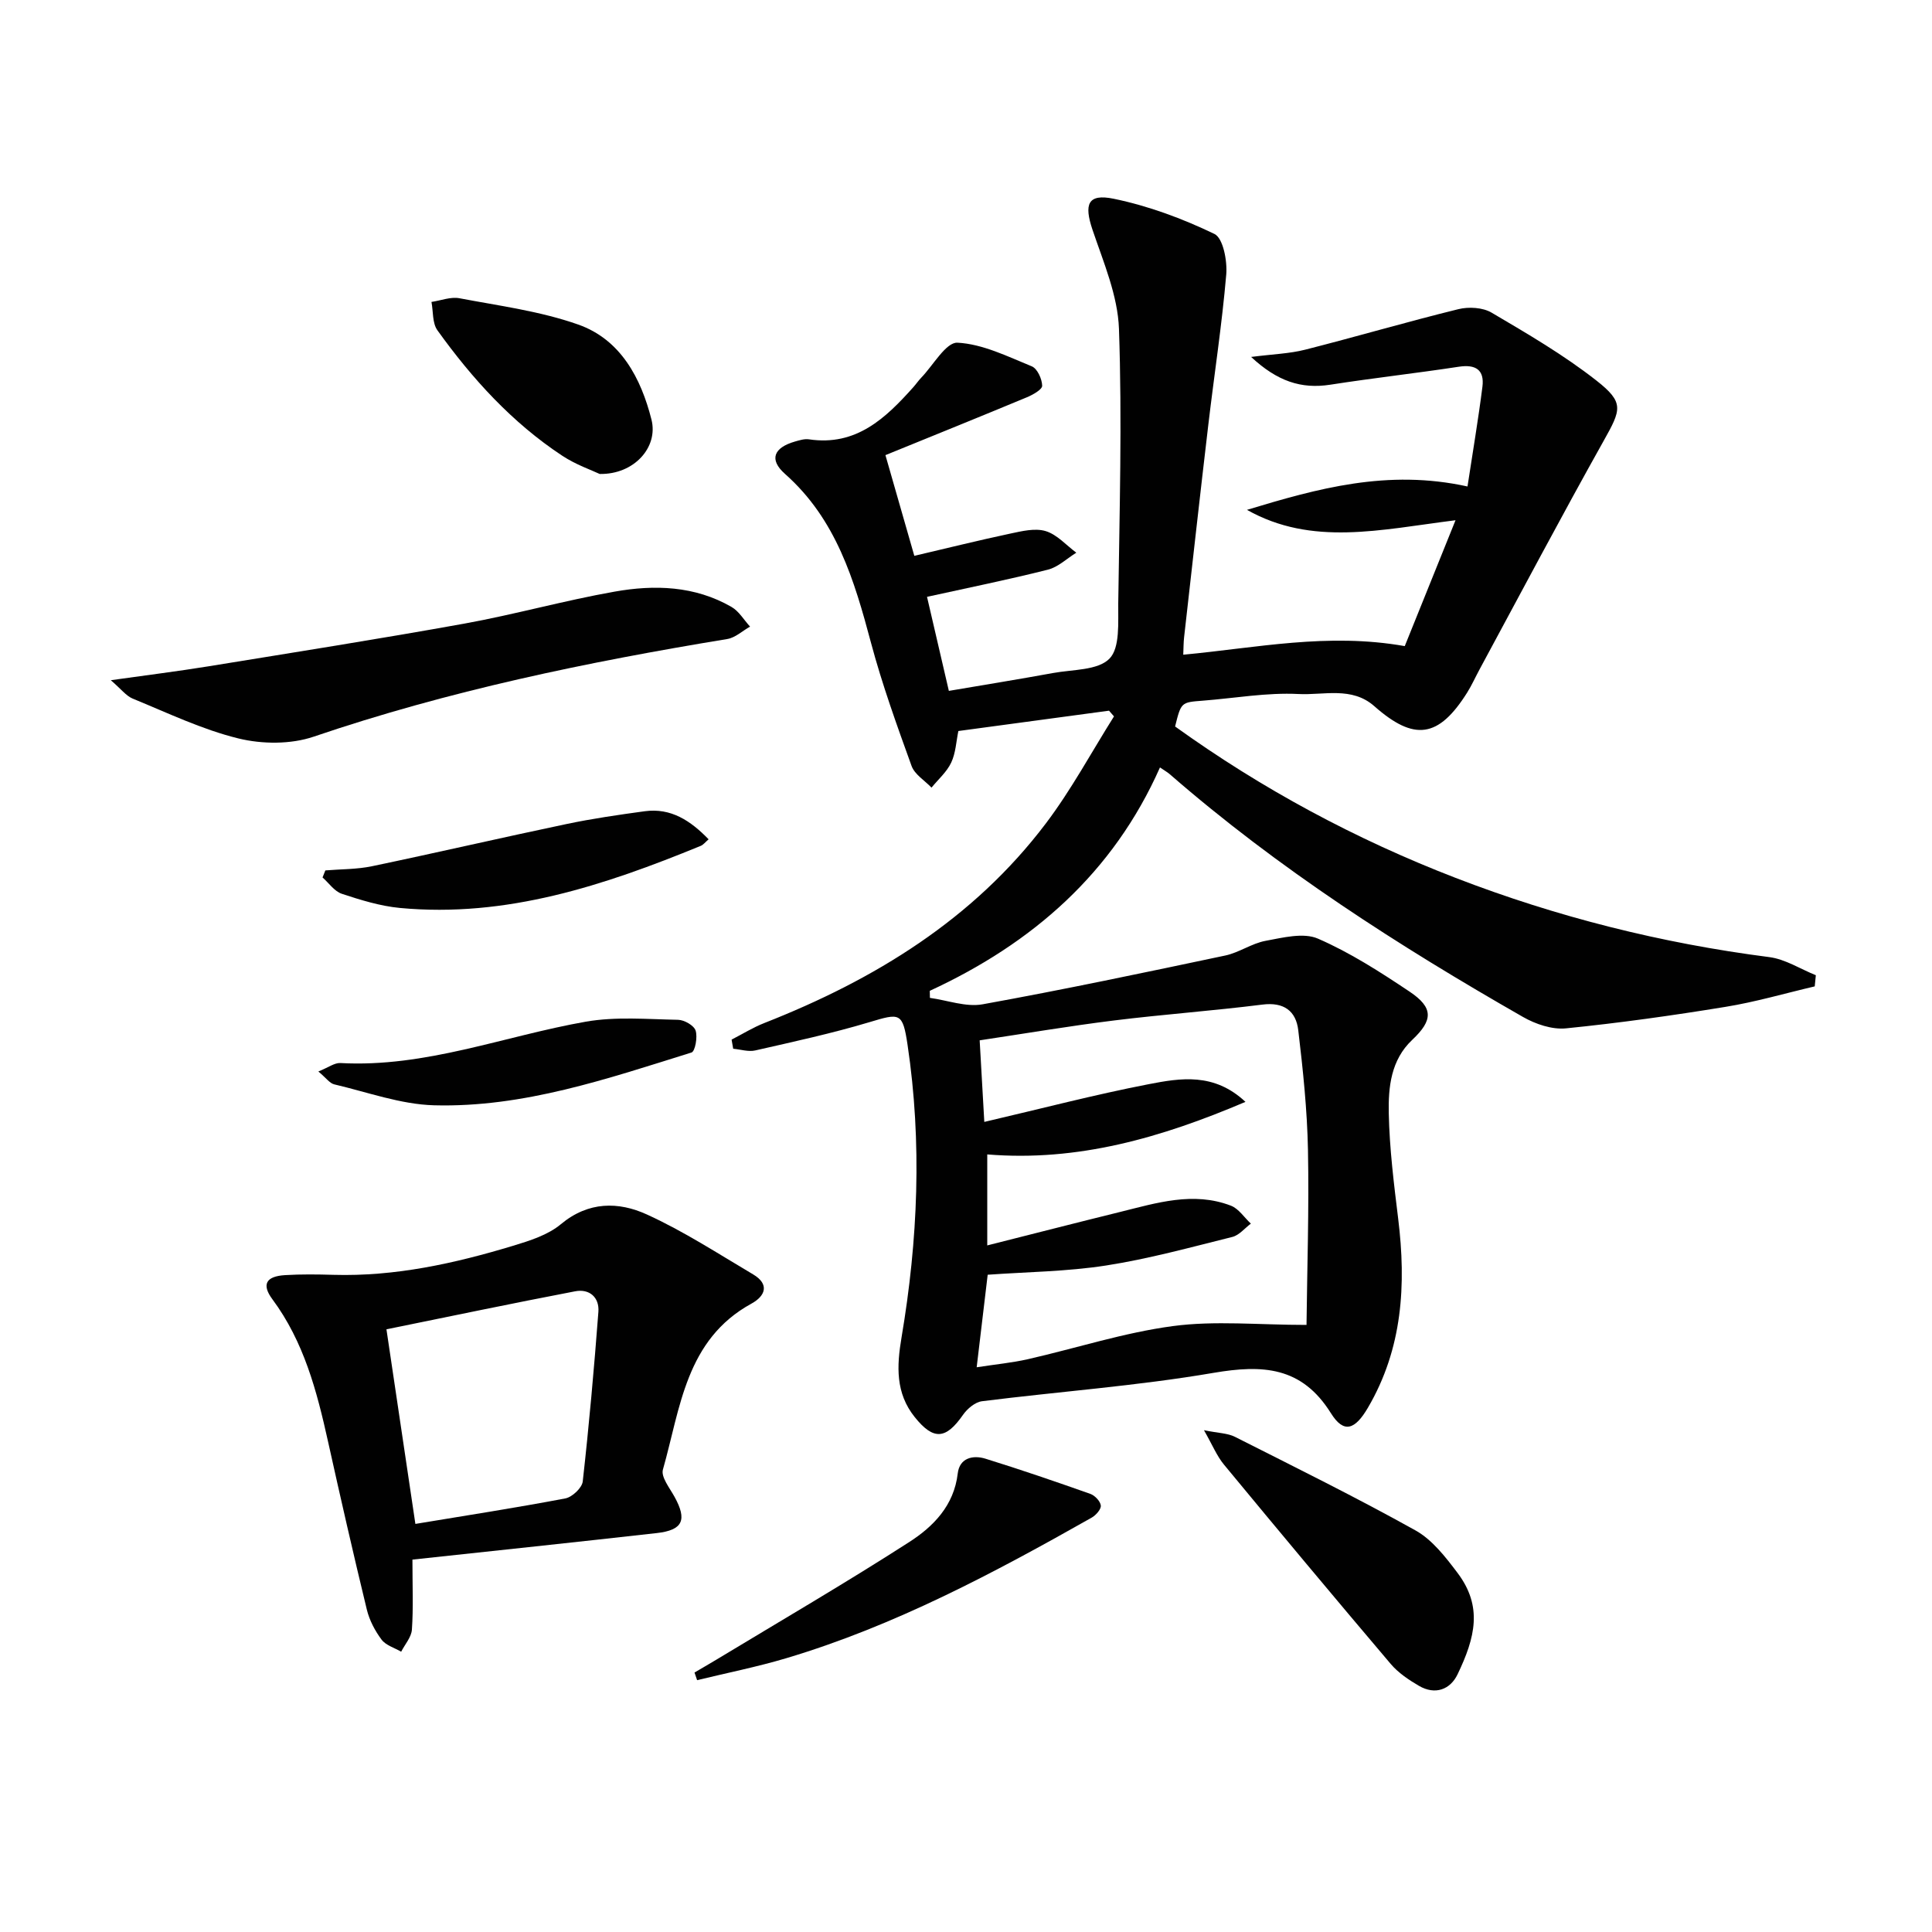 <svg enable-background="new 0 0 400 400" viewBox="0 0 400 400" xmlns="http://www.w3.org/2000/svg"><g fill="#010101"><path d="m151.47 215.24c2.26-1.16 4.44-2.52 6.79-3.44 22.84-8.98 43.27-21.47 58.29-41.34 5.26-6.96 9.43-14.74 14.09-22.14-.34-.39-.69-.79-1.03-1.18-10.25 1.38-20.51 2.77-31.19 4.21-.45 2.14-.54 4.53-1.48 6.53-.91 1.94-2.68 3.47-4.08 5.19-1.41-1.48-3.49-2.72-4.13-4.49-3.04-8.41-6.09-16.86-8.4-25.5-3.46-12.98-7.2-25.57-17.8-34.96-3.37-2.98-2.33-5.44 2.04-6.7.95-.27 1.99-.6 2.92-.46 9.77 1.45 15.86-4.36 21.64-10.84.55-.62 1.02-1.32 1.6-1.92 2.49-2.58 5.13-7.37 7.5-7.25 5.22.27 10.38 2.85 15.4 4.9 1.14.47 2.11 2.61 2.14 4.01.02.79-1.93 1.88-3.18 2.4-9.64 4.01-19.32 7.92-29.27 11.97 2.06 7.17 3.96 13.8 5.98 20.85 6.72-1.57 13.26-3.2 19.84-4.6 2.41-.51 5.15-1.19 7.36-.52 2.35.71 4.25 2.92 6.34 4.47-1.95 1.2-3.75 2.97-5.87 3.51-8.16 2.06-16.42 3.73-25.04 5.63 1.55 6.7 2.96 12.77 4.52 19.47 7.34-1.25 14.47-2.4 21.58-3.7 4.03-.74 9.26-.52 11.67-2.97 2.22-2.26 1.77-7.51 1.82-11.45.26-18.94.81-37.9.15-56.82-.24-6.91-3.21-13.81-5.48-20.53-1.78-5.28-1-7.53 4.39-6.42 7.18 1.48 14.25 4.1 20.86 7.29 1.8.87 2.68 5.59 2.44 8.41-.89 10.39-2.49 20.72-3.71 31.08-1.73 14.68-3.36 29.36-5.02 44.05-.12 1.1-.11 2.21-.17 3.57 15.19-1.42 29.92-4.6 45.86-1.78 3.26-8.08 6.63-16.44 10.51-26.06-15.59 1.96-29.72 5.43-43.18-2.15 14.55-4.4 29.09-8.49 45.66-4.84 1.07-7.06 2.23-13.84 3.09-20.65.44-3.49-1.39-4.68-4.9-4.14-8.85 1.35-17.76 2.34-26.61 3.72-6.02.93-10.96-.71-16.38-5.75 4.53-.58 7.95-.68 11.18-1.5 10.6-2.69 21.11-5.78 31.73-8.39 2.14-.53 5.05-.36 6.88.72 7.42 4.37 14.93 8.75 21.69 14.05 5.83 4.57 5.14 6.01 1.51 12.49-8.77 15.66-17.16 31.53-25.69 47.32-.87 1.6-1.61 3.28-2.58 4.82-5.91 9.38-10.94 10.1-19.22 2.79-4.66-4.11-10.47-2.24-15.67-2.51-6.58-.34-13.24.87-19.86 1.38-4.46.34-4.46.32-5.71 5.34 17.96 12.92 37.36 23.35 58.06 31.34 20.98 8.1 42.64 13.54 64.97 16.41 3.32.43 6.42 2.46 9.63 3.75-.08.77-.15 1.54-.23 2.31-6.16 1.44-12.25 3.23-18.48 4.24-10.96 1.79-21.97 3.34-33.02 4.45-2.88.29-6.29-.87-8.9-2.36-25.76-14.72-50.67-30.71-73.12-50.25-.49-.43-1.08-.75-2.04-1.41-9.69 21.85-26.38 36.42-47.66 46.25.01.49.02.97.03 1.46 3.65.5 7.47 1.95 10.91 1.33 16.81-3.04 33.53-6.57 50.24-10.1 2.87-.61 5.47-2.51 8.34-3.04 3.57-.66 7.84-1.76 10.84-.46 6.66 2.89 12.9 6.91 18.97 10.97 4.99 3.34 4.88 5.92.56 9.99-4.43 4.17-4.97 9.8-4.86 15.22.15 7.28 1.06 14.57 1.95 21.82 1.68 13.68.91 26.87-6.27 39.13-2.67 4.55-4.98 5.41-7.65 1.14-6.05-9.69-14.14-10.1-24.34-8.36-15.84 2.71-31.94 3.86-47.9 5.87-1.43.18-3.06 1.55-3.94 2.82-3.54 5.08-6.09 5.33-9.99.47-3.99-4.97-3.75-10.54-2.73-16.54 3.39-20.09 4.26-40.31 1.24-60.53-1.01-6.79-1.6-6.59-7.93-4.69-7.75 2.32-15.69 4.04-23.59 5.84-1.43.33-3.05-.21-4.58-.35-.1-.63-.22-1.26-.33-1.89zm50.74 67.84c4.07-.63 7.37-.94 10.59-1.67 10.02-2.28 19.91-5.51 30.05-6.86 8.69-1.16 17.67-.24 27.65-.24.13-11.7.54-23.97.3-36.22-.16-8.28-1.03-16.57-2.01-24.8-.47-3.96-2.96-5.87-7.43-5.3-10.22 1.29-20.51 2.02-30.73 3.29-9.33 1.16-18.6 2.73-27.8 4.11.33 5.84.63 11.05.96 16.89 11.77-2.74 22.83-5.64 34.03-7.81 6.56-1.27 13.53-2.45 20.04 3.66-17.45 7.43-34.7 12.42-53.46 10.88v18.84c9.6-2.42 18.54-4.72 27.51-6.93 7.56-1.87 15.16-4.28 22.93-1.3 1.62.62 2.77 2.45 4.14 3.72-1.27.94-2.41 2.39-3.82 2.75-8.68 2.16-17.35 4.55-26.17 5.92-8.13 1.26-16.45 1.33-24.5 1.91-.76 6.28-1.47 12.31-2.28 19.16z"/><path d="m85.39 322.9c0 5.56.2 10.05-.11 14.5-.11 1.57-1.45 3.05-2.22 4.57-1.38-.81-3.17-1.31-4.06-2.5-1.36-1.82-2.51-4-3.05-6.21-2.81-11.58-5.46-23.2-8.04-34.83-2.31-10.42-5-20.66-11.52-29.44-2.25-3.04-1.35-4.75 2.64-4.99 3.32-.2 6.66-.16 9.99-.06 12.78.37 25.08-2.35 37.19-6.01 3.46-1.05 7.23-2.23 9.92-4.48 5.71-4.75 11.93-4.68 17.79-2.01 7.64 3.48 14.76 8.12 22.01 12.41 3.44 2.04 2.53 4.47-.35 6.05-13.63 7.47-14.71 21.64-18.33 34.36-.44 1.53 1.4 3.81 2.4 5.63 2.66 4.82 1.73 6.91-3.7 7.52-16.63 1.87-33.28 3.63-50.56 5.49zm.61-7.39c10.56-1.75 20.84-3.34 31.05-5.28 1.42-.27 3.45-2.18 3.6-3.51 1.31-11.68 2.35-23.39 3.24-35.11.23-3.01-1.86-4.83-4.81-4.26-12.97 2.48-25.89 5.19-39.07 7.87 1.99 13.36 3.9 26.22 5.99 40.29z"/><path d="m22.94 140.83c7.53-1.06 13.88-1.85 20.18-2.87 17.69-2.88 35.4-5.67 53.03-8.85 10.43-1.89 20.67-4.78 31.1-6.62 8.27-1.47 16.62-1.21 24.2 3.17 1.55.89 2.57 2.69 3.84 4.07-1.56.88-3.04 2.29-4.7 2.57-29.02 4.77-57.72 10.71-85.65 20.22-4.74 1.61-10.68 1.57-15.6.36-7.51-1.84-14.65-5.29-21.87-8.24-1.38-.58-2.42-2-4.53-3.81z"/><path d="m249.27 296.11c2.98.61 4.89.6 6.41 1.37 12.53 6.33 25.13 12.55 37.39 19.38 3.46 1.93 6.21 5.5 8.68 8.77 5.28 6.99 3.67 13.41.03 21.01-1.52 3.18-4.65 4.35-8.01 2.39-2.12-1.24-4.28-2.69-5.84-4.53-11.59-13.66-23.08-27.42-34.49-41.23-1.5-1.8-2.41-4.08-4.17-7.16z"/><path d="m143.79 346.28c1.49-.88 2.99-1.74 4.47-2.63 13.36-8.08 26.86-15.94 39.98-24.38 4.98-3.2 9.27-7.54 10.05-14.21.37-3.21 3.14-3.86 5.75-3.05 7.29 2.26 14.51 4.74 21.7 7.28.94.33 2.08 1.53 2.17 2.42.08.77-1.01 2-1.89 2.5-20.26 11.46-40.78 22.4-63.22 29.1-6.07 1.81-12.31 3.05-18.47 4.55-.17-.53-.35-1.05-.54-1.58z"/><path d="m124.16 98.13c-1.61-.77-4.93-1.91-7.76-3.78-10.38-6.85-18.64-15.94-25.84-25.97-1.07-1.49-.85-3.89-1.23-5.87 1.94-.28 3.98-1.11 5.8-.76 8.26 1.57 16.73 2.67 24.6 5.45 8.78 3.1 12.99 11.12 15.15 19.67 1.45 5.72-3.59 11.39-10.72 11.26z"/><path d="m67.36 180.21c3.23-.27 6.52-.21 9.67-.87 13.45-2.81 26.84-5.92 40.29-8.74 5.33-1.12 10.74-1.9 16.15-2.64 5.44-.74 9.49 1.94 13.24 5.81-.66.56-1.08 1.13-1.64 1.36-19.96 8.19-40.25 14.93-62.29 12.85-4.07-.39-8.11-1.64-12.01-2.93-1.54-.51-2.67-2.22-3.99-3.38.18-.49.38-.97.58-1.46z"/><path d="m65.91 221.84c2.06-.82 3.34-1.82 4.57-1.75 17.6.97 33.88-5.58 50.79-8.56 6.21-1.09 12.73-.51 19.11-.39 1.29.02 3.29 1.16 3.64 2.23.44 1.33-.1 4.3-.85 4.54-17.39 5.42-34.79 11.42-53.28 10.93-6.94-.19-13.83-2.73-20.71-4.34-.93-.23-1.66-1.32-3.27-2.66z"/></g></svg>